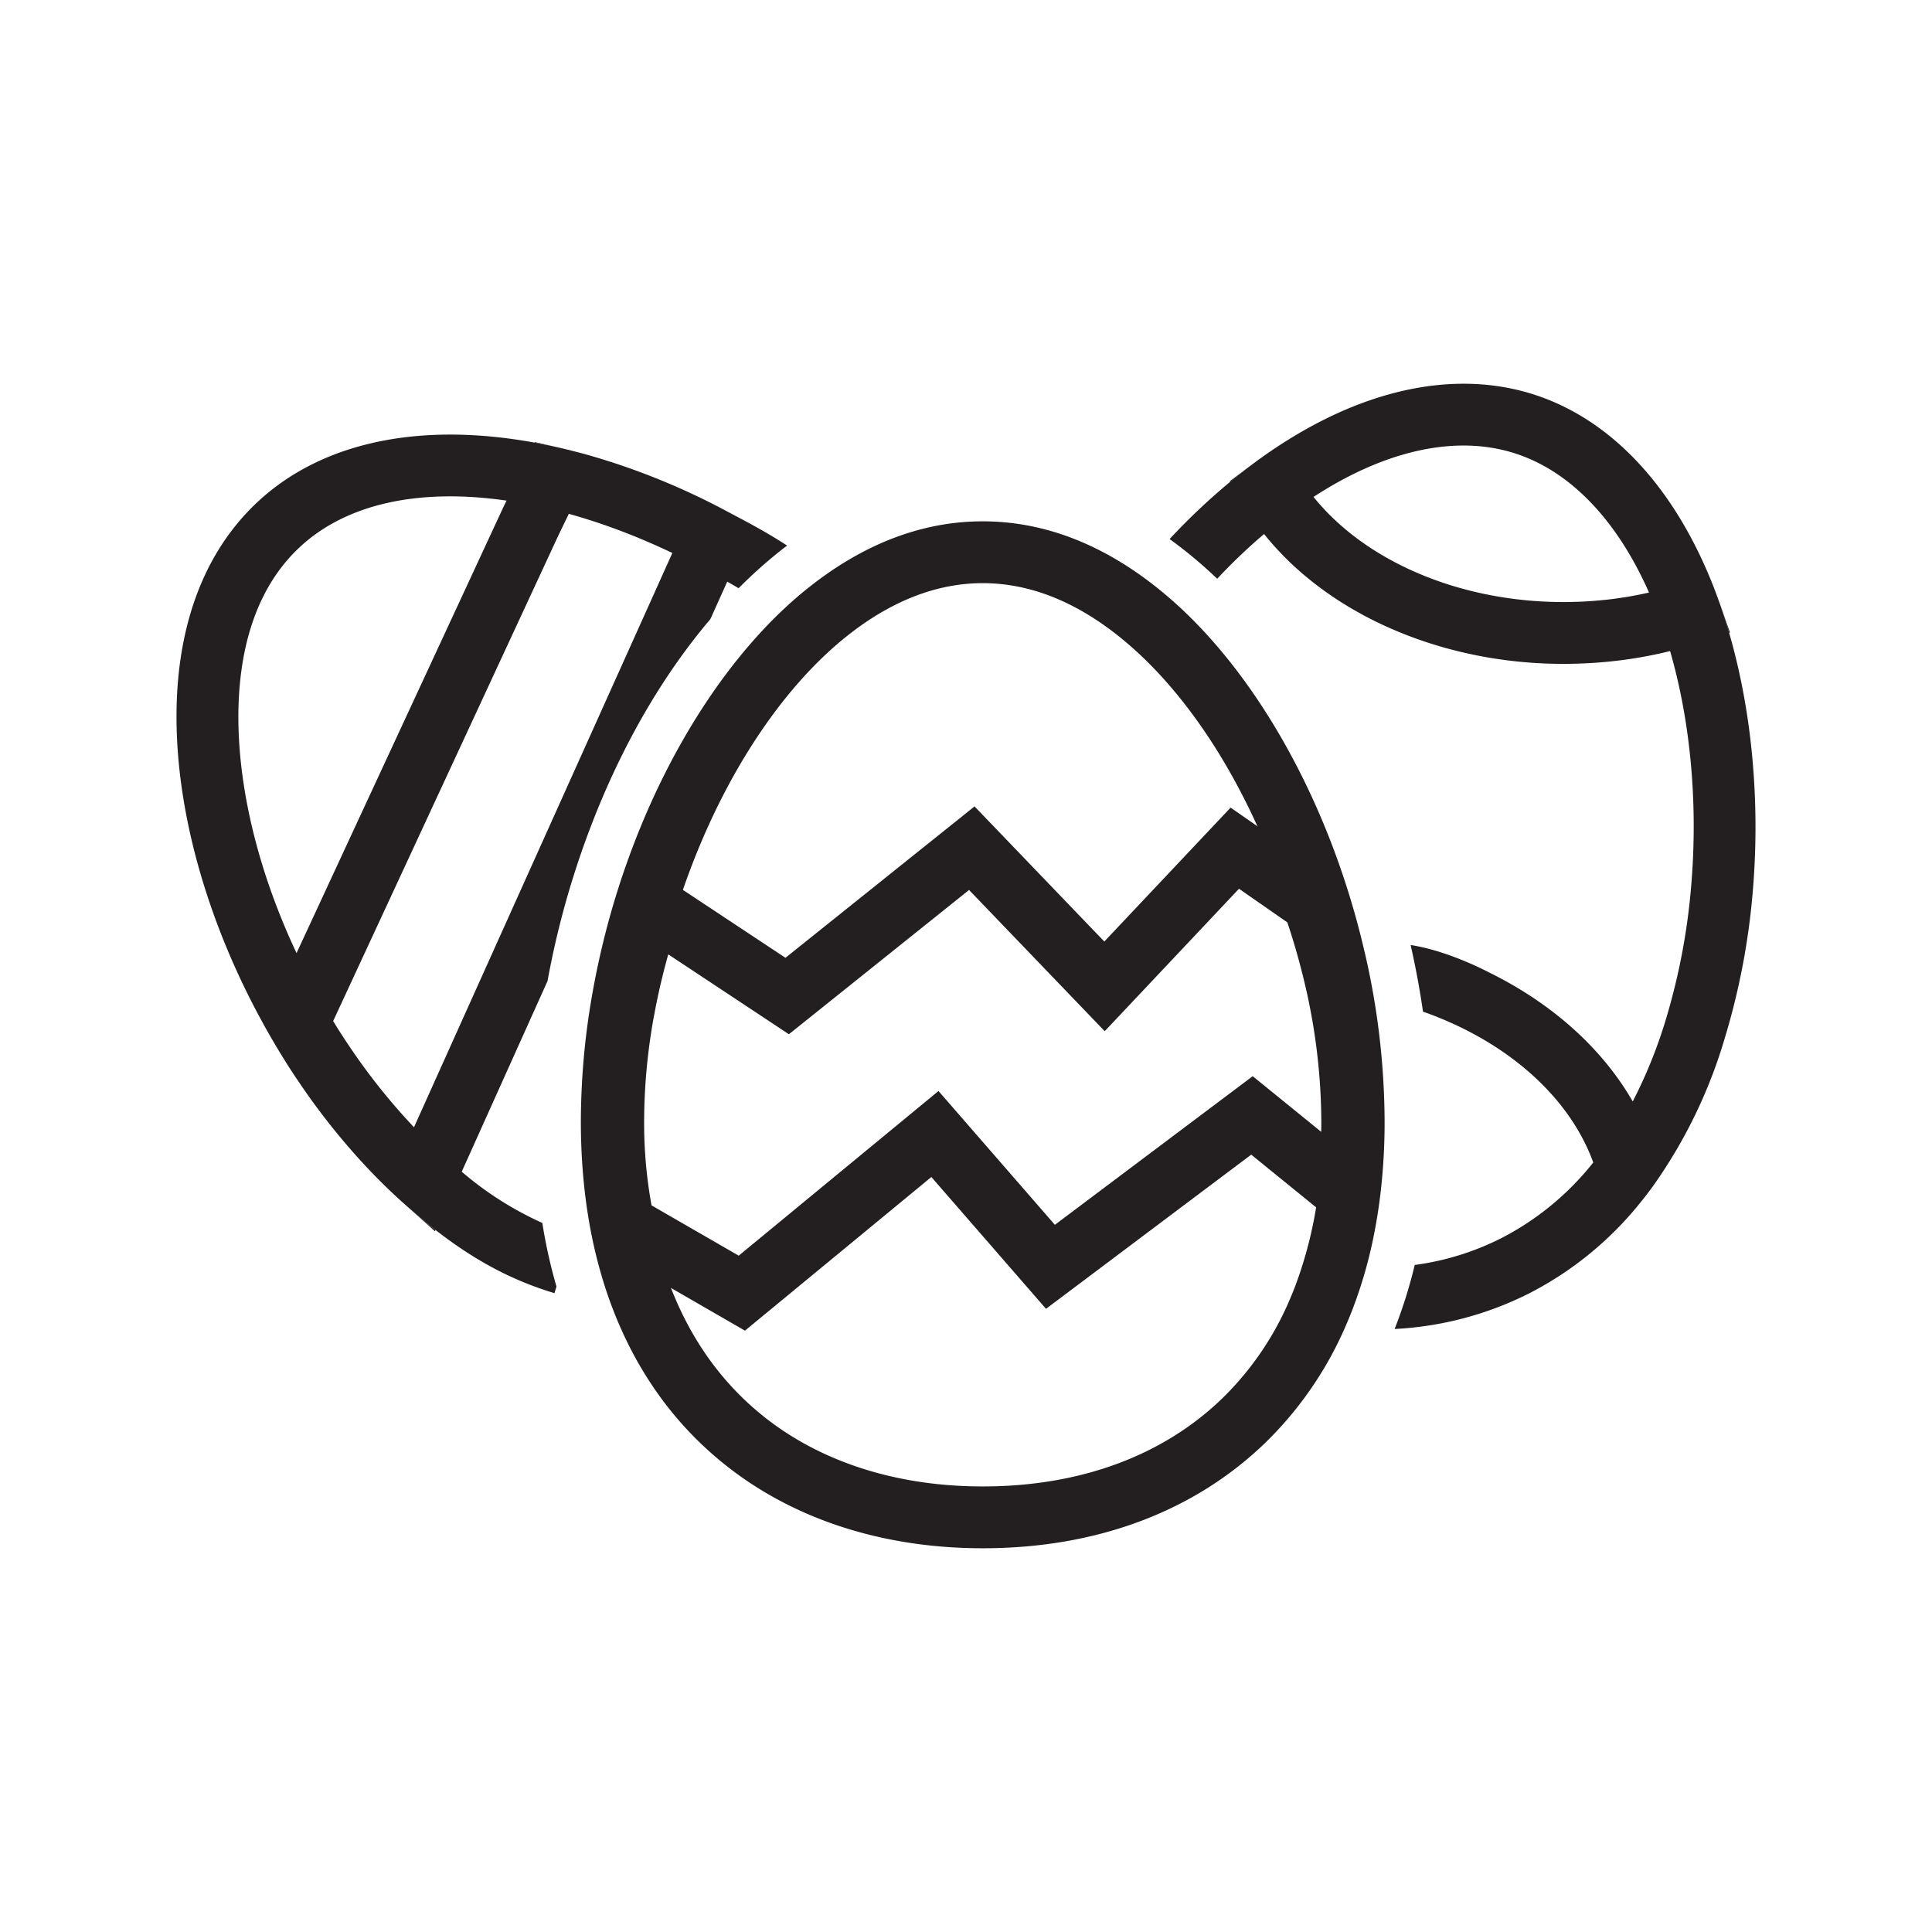<?xml version="1.0" encoding="UTF-8"?> <svg xmlns="http://www.w3.org/2000/svg" id="Layer_1" data-name="Layer 1" viewBox="0 0 500 500"><defs><style>.cls-1{fill:#231f20;}.cls-2{fill:none;}</style></defs><path class="cls-1" d="M353.505,247.84c-.13-.591-.27-1.18-.42-1.78-8.87-38.23-28.23-72.79-51.78-92.44-14.85-12.41-30.65-18.7-46.97-18.7-15.79,0-31.13,5.91-45.59,17.56-19.51,15.72-36.45,41.82-46.99,72.19-.64,1.81-1.25,3.65-1.83,5.49a211.616,211.616,0,0,0-6.84,28.25c-.01.07-.03.15-.04.22a191.536,191.536,0,0,0-2.72,31.659c0,5.341.25,10.571.75,15.621.27,2.76.61,5.48,1.03,8.129a124.888,124.888,0,0,0,4.54,19.23c6.51,19.99,17.78,36.041,33.49,47.72,17.36,12.891,39.56,19.7,64.2,19.7,29.34,0,54.6-9.421,73.05-27.23.13-.12.26-.25.38-.37a94.492,94.492,0,0,0,20.76-30.54c.32-.73.62-1.46.92-2.21.32-.78.62-1.561.89-2.29a117.414,117.414,0,0,0,4.92-16.9,138.819,138.819,0,0,0,2.44-16.42q.645-7.037.64-14.441A195.987,195.987,0,0,0,353.505,247.84Zm-18.17,84.64c-.23.62-.47,1.24-.71,1.84-.26.63-.52,1.26-.79,1.89a78.5,78.5,0,0,1-17.4,25.579,1.063,1.063,0,0,0-.1.1c-15.42,14.91-36.85,22.8-62,22.8-21.18,0-40.08-5.72-54.66-16.54-12.99-9.661-22.35-23.06-27.81-39.83a103.591,103.591,0,0,1-2.95-11.23c-.38-1.821-.71-3.66-1-5.53a137.812,137.812,0,0,1-1.59-21.271,174.8,174.8,0,0,1,2.47-28.829c.01-.07.03-.14.04-.211a195.415,195.415,0,0,1,6.35-26.269c.06-.17.11-.35.17-.52,9.44-29.55,25.25-54.87,43.43-69.52,11.54-9.3,23.5-14.02,35.55-14.02,12.46,0,24.82,5.04,36.71,14.98,17.71,14.78,32.84,39.39,42.01,67.74,1.71,5.26,3.2,10.649,4.47,16.129a1.311,1.311,0,0,0,.05.191c.11.45.21.91.31,1.36a179.745,179.745,0,0,1,4.45,38.969,138.216,138.216,0,0,1-1.18,18.421A107.122,107.122,0,0,1,335.335,332.48Z"></path><path class="cls-2" d="M341.155,308.71a107.122,107.122,0,0,1-5.82,23.77c-.23.62-.47,1.24-.71,1.84-.26.63-.52,1.26-.79,1.89a78.5,78.5,0,0,1-17.4,25.579,1.063,1.063,0,0,0-.1.1c-15.42,14.91-36.85,22.8-62,22.8-21.18,0-40.08-5.72-54.66-16.54-12.99-9.661-22.35-23.06-27.81-39.83a103.591,103.591,0,0,1-2.95-11.23l28.04,17.58,45.99-41.19,27.51,34.37,48-39.18Z"></path><path class="cls-2" d="M333.055,233.64l-18.69-14.13-31.03,35.759-31.61-35.759-43.97,38.259-32.4-23.309c9.44-29.55,25.25-54.87,43.43-69.52,11.54-9.3,23.5-14.02,35.55-14.02,12.46,0,24.82,5.04,36.71,14.98C308.755,180.68,323.885,205.29,333.055,233.64Z"></path><path class="cls-1" d="M174,143.11v.01c-.23-.11-.45-.22-.68-.33C173.545,142.89,173.765,143,174,143.11Z"></path><path class="cls-1" d="M193.3,135.08l-5.11-2.72,1.05.55C190.625,133.65,191.975,134.36,193.3,135.08Z"></path><path class="cls-1" d="M144.625,115.83l-6.2-1.41-.06.13c2.06.38,4.16.81,6.27,1.29.69.16,1.38.32,2.07.49C146.015,116.15,145.315,115.99,144.625,115.83ZM68.205,265.08l-.02.03.77,1.33C68.705,265.989,68.455,265.539,68.205,265.08Zm37.28,47.24,7.08,6.33.15-.33C110.355,316.48,107.955,314.48,105.485,312.32Zm87.92-177.18q.69.36,1.38.75l.01-.01Z"></path><path class="cls-1" d="M445.005,156.01q1.35,3.81,2.49,7.78l.23-.07Zm-126.73-31.49.1.16q2.805-2.34,5.66-4.47Z"></path><path class="cls-1" d="M192.79,344.372l-38.3-22.1-.775-3.411c-.432-1.9-.826-3.914-1.173-5.973a134.856,134.856,0,0,1-1.839-22.6,169.239,169.239,0,0,1,2.806-30.225c.022-.123.046-.245.072-.367a190.815,190.815,0,0,1,7.184-27.319l.093-.256c.056-.171.119-.347.184-.52l3.564-9.325,38.67,25.6L252.206,208.7l33.59,34.969,32.681-34.66,28.085,19.54.859,2.429c1.89,5.352,3.575,10.93,5.007,16.582l.1.357c.123.463.238.934.349,1.4l.032.135a174.021,174.021,0,0,1,5.058,40.843,135.988,135.988,0,0,1-1.366,19.577l-2.038,13.927L323.819,298.82l-53.116,39.9-29.668-34.111Zm-24.169-32.417,22.555,13.012,51.707-42.616L273,316.98l51.2-38.461,17.729,14.4q.027-1.309.027-2.633a158.049,158.049,0,0,0-4.611-37.087l-.036-.151c-.068-.284-.137-.573-.21-.858-.06-.2-.113-.4-.159-.6-1.105-4.375-2.374-8.7-3.78-12.883l-12.507-8.7L285.9,266.874l-35.109-36.551L204.166,267.66,172.95,246.993c-1.464,5.185-2.685,10.426-3.648,15.663-.021.116-.044.233-.069.35A153.086,153.086,0,0,0,166.7,290.29a118.965,118.965,0,0,0,1.614,19.924C168.413,310.808,168.515,311.387,168.621,311.955Z"></path><path class="cls-1" d="M194.785,135.89q-.69-.39-1.38-.75l-.11-.06-5.11-2.72a180.83,180.83,0,0,0-35.39-14.43c-1.58-.46-3.17-.88-4.75-1.27-.45-.12-.89-.23-1.34-.33-.69-.17-1.38-.33-2.07-.49-2.11-.48-4.21-.91-6.27-1.29-30-5.49-55.37-.04-71.92,15.56-15.26,14.39-22.34,36.45-20.47,63.81,1.57,22.91,9.44,48.03,22.23,71.16.25.459.5.909.75,1.36l1.3,2.27c2.01,3.48,4.17,6.96,6.44,10.36l.15.209a177.468,177.468,0,0,0,18.29,23.051c3.06,3.24,6.19,6.29,9.29,9.05l1.06.94c2.47,2.16,4.87,4.16,7.23,6,10.28,8,19.87,13.06,30.78,16.35l.52-1.71a134.933,134.933,0,0,1-3.66-16.461,86.656,86.656,0,0,1-20.86-13.26l22.21-49.359a223.649,223.649,0,0,1,6.78-27.34c8.2-25.92,20.43-48.73,35.36-66.31l4.36-9.7c.99.56,1.97,1.12,2.95,1.7a121.405,121.405,0,0,1,10.06-9.09c.82-.67,1.65-1.32,2.49-1.94C200.615,139.18,197.735,137.51,194.785,135.89ZM76.745,246.66c-8.46-17.98-13.63-36.65-14.8-53.83-1.07-15.64.74-37.19,15.47-51.08,11.99-11.3,30.81-15.51,53.68-12.19l-.96,1.97ZM174,143.12l-66.86,148.61c-.12-.13-.25-.26-.37-.39a162.013,162.013,0,0,1-16.73-21.12l-.14-.2q-.945-1.409-1.86-2.849c-.49-.76-.97-1.52-1.43-2.29-.14-.21-.26-.41-.39-.621v-.01l58.34-125.8,2.65-5.47c2.05.57,4.1,1.19,6.17,1.86.72.23,1.45.47,2.17.72.13.04.26.09.38.13.8.27,1.6.56,2.4.85.2.07.39.14.58.21.65.24,1.3.48,1.95.73q1.125.42,2.25.87c.28.11.56.22.85.34.63.25,1.26.51,1.9.78.76.31,1.51.64,2.27.97.98.42,1.96.86,2.93,1.3.76.34,1.51.69,2.26,1.05.23.1.45.21.68.32Z"></path><path class="cls-1" d="M447.5,163.79q-1.14-3.975-2.49-7.78c-9.98-28.22-27.2-47.42-48.49-54.05-21.89-6.83-47.63-.35-72.48,18.25q-2.85,2.13-5.66,4.47a166.984,166.984,0,0,0-15.69,14.83c2.13,1.53,4.24,3.17,6.31,4.9q3.06,2.55,6.01,5.37a148.978,148.978,0,0,1,12.13-11.58c.1.12.19.24.3.36.48.61.98,1.2,1.48,1.78.38.45.78.9,1.19,1.34.01.01.02.03.04.05.31.34.63.68.95,1.02.62.67,1.26,1.32,1.92,1.97a.6.6,0,0,0,.08.08c.32.31.64.63.97.94.37.36.75.71,1.13,1.05.27.25.55.5.83.75.9.81,1.83,1.6,2.79,2.36q.8.66,1.62,1.29c.92.71,1.85,1.4,2.81,2.08.28.2.56.39.85.59.07.05.15.1.23.16.44.31.89.61,1.34.9q1.08.72,2.19,1.41c.26.16.52.31.78.47.55.34,1.11.67,1.67.99.91.52,1.82,1.03,2.75,1.53.65.35,1.3.69,1.96,1.01.92.48,1.86.93,2.81,1.37.77.36,1.54.71,2.32,1.05s1.56.67,2.35.99a1.336,1.336,0,0,0,.18.07c.84.34,1.7.68,2.56,1,.04.02.08.03.13.05.82.3,1.64.6,2.46.88.01,0,.02.01.03.01q1.305.45,2.64.87c.89.28,1.78.55,2.68.81.86.25,1.73.49,2.6.71a.266.266,0,0,0,.12.03c.91.24,1.83.47,2.75.68s1.85.42,2.79.61c1.86.39,3.75.73,5.65,1.02.87.13,1.74.25,2.61.37l.5.06q1.32.165,2.64.3c.97.1,1.94.19,2.91.26q1.125.09,2.25.15a2.008,2.008,0,0,0,.25.01c.34.03.68.04,1.02.05.83.05,1.67.08,2.5.09.94.03,1.88.04,2.82.04.72,0,1.45-.01,2.17-.02.12,0,.23,0,.35-.01q.96-.015,1.92-.06c1.76-.06,3.51-.16,5.26-.31q.84-.06,1.68-.15c.49-.04.97-.09,1.46-.15.37-.03.73-.07,1.1-.12.03,0,.07-.01.1-.01,1.36-.16,2.71-.35,4.05-.56.74-.12,1.48-.24,2.21-.37.64-.11,1.29-.23,1.93-.36.69-.13,1.37-.27,2.05-.42.4-.08.8-.17,1.2-.26.72-.17,1.44-.34,2.15-.51,5.28,18.26,7.23,39.4,5.49,60.37a166.913,166.913,0,0,1-6.81,35.69,124.664,124.664,0,0,1-8.35,20.5c-7.9-13.76-20.96-25.48-37.44-33.521l.01-.01c-3.18-1.619-11.73-5.679-20.05-6.959.05.219.1.449.15.669q1.86,8.31,3.05,16.591c.32.1.65.22.98.33,21.25,7.74,37.04,21.99,43.08,38.69-.12.159-.25.32-.38.48a72.915,72.915,0,0,1-23.55,19.179h-.02c-.01.01-.02.02-.03.02a69.925,69.925,0,0,1-22.22,6.841,124.528,124.528,0,0,1-4.53,14.82c-.22.589-.44,1.18-.67,1.75a86.866,86.866,0,0,0,34.52-9.07c.11-.05.21-.1.32-.16a88.94,88.94,0,0,0,28.56-23.24c1.11-1.36,2.2-2.76,3.34-4.33a.01.01,0,0,0,.01-.01,128.718,128.718,0,0,0,18.49-37.8,182.982,182.982,0,0,0,7.49-39.14C455.545,207.22,453.365,183.97,447.5,163.79Zm-22.42-10.08q-.57.135-1.14.24c-.19.04-.38.08-.57.11-.58.11-1.16.22-1.74.32-.29.05-.57.1-.86.14-.51.09-1.02.16-1.52.23-.97.15-1.94.28-2.92.39-.52.06-1.03.12-1.55.16-.65.07-1.31.13-1.96.18-.55.05-1.11.09-1.67.12-.21.02-.43.03-.65.04-.29.02-.59.04-.89.05-.67.03-1.34.06-2.02.07-.11.01-.22.01-.33.01-.89.03-1.78.04-2.67.04-.93,0-1.85-.01-2.77-.04a.97.97,0,0,1-.17-.01q-1.185-.03-2.37-.09c-.29-.01-.58-.03-.86-.05-.66-.04-1.31-.08-1.96-.14-.16-.01-.31-.02-.47-.04-.7-.05-1.39-.12-2.08-.2-.24-.02-.48-.04-.72-.08-.73-.07-1.46-.17-2.18-.27a2.7,2.7,0,0,1-.28-.04c-.68-.09-1.36-.19-2.03-.3-.26-.04-.52-.08-.78-.13-.48-.07-.95-.16-1.42-.25-.43-.07-.85-.15-1.28-.24q-1.155-.225-2.28-.48c-.87-.19-1.72-.39-2.58-.61s-1.7-.44-2.54-.68c-.79-.22-1.57-.45-2.35-.69-.14-.04-.27-.09-.41-.13-.74-.23-1.47-.48-2.2-.73s-1.45-.5-2.16-.78a4.681,4.681,0,0,1-.48-.18c-.72-.27-1.44-.55-2.15-.85-.62-.25-1.24-.51-1.85-.79-.25-.1-.49-.21-.74-.32-.68-.3-1.35-.61-2.01-.94-.32-.15-.63-.3-.94-.46-.58-.29-1.16-.59-1.73-.89-.41-.22-.82-.44-1.22-.66-.52-.29-1.04-.58-1.56-.89-.33-.18-.65-.37-.97-.57-1.06-.64-2.11-1.31-3.13-2-.31-.2-.61-.41-.91-.63-.5-.34-.99-.69-1.47-1.04-.35-.26-.7-.53-1.05-.79-.14-.11-.29-.22-.43-.33-.49-.38-.98-.77-1.45-1.17-.52-.42-1.03-.86-1.53-1.3a1.738,1.738,0,0,1-.15-.13c-.49-.43-.98-.87-1.45-1.32-.49-.46-.98-.93-1.46-1.41a.121.121,0,0,0-.05-.05c-.47-.48-.93-.96-1.38-1.45s-.9-.98-1.34-1.48a.176.176,0,0,0-.04-.05c-.43-.49-.84-.99-1.24-1.49-.01-.01-.02-.03-.03-.04,18.49-12.05,36.68-16.09,51.81-11.37,14.42,4.5,26.66,17.19,35.01,36.12Q425.915,153.545,425.075,153.71Z"></path></svg> 